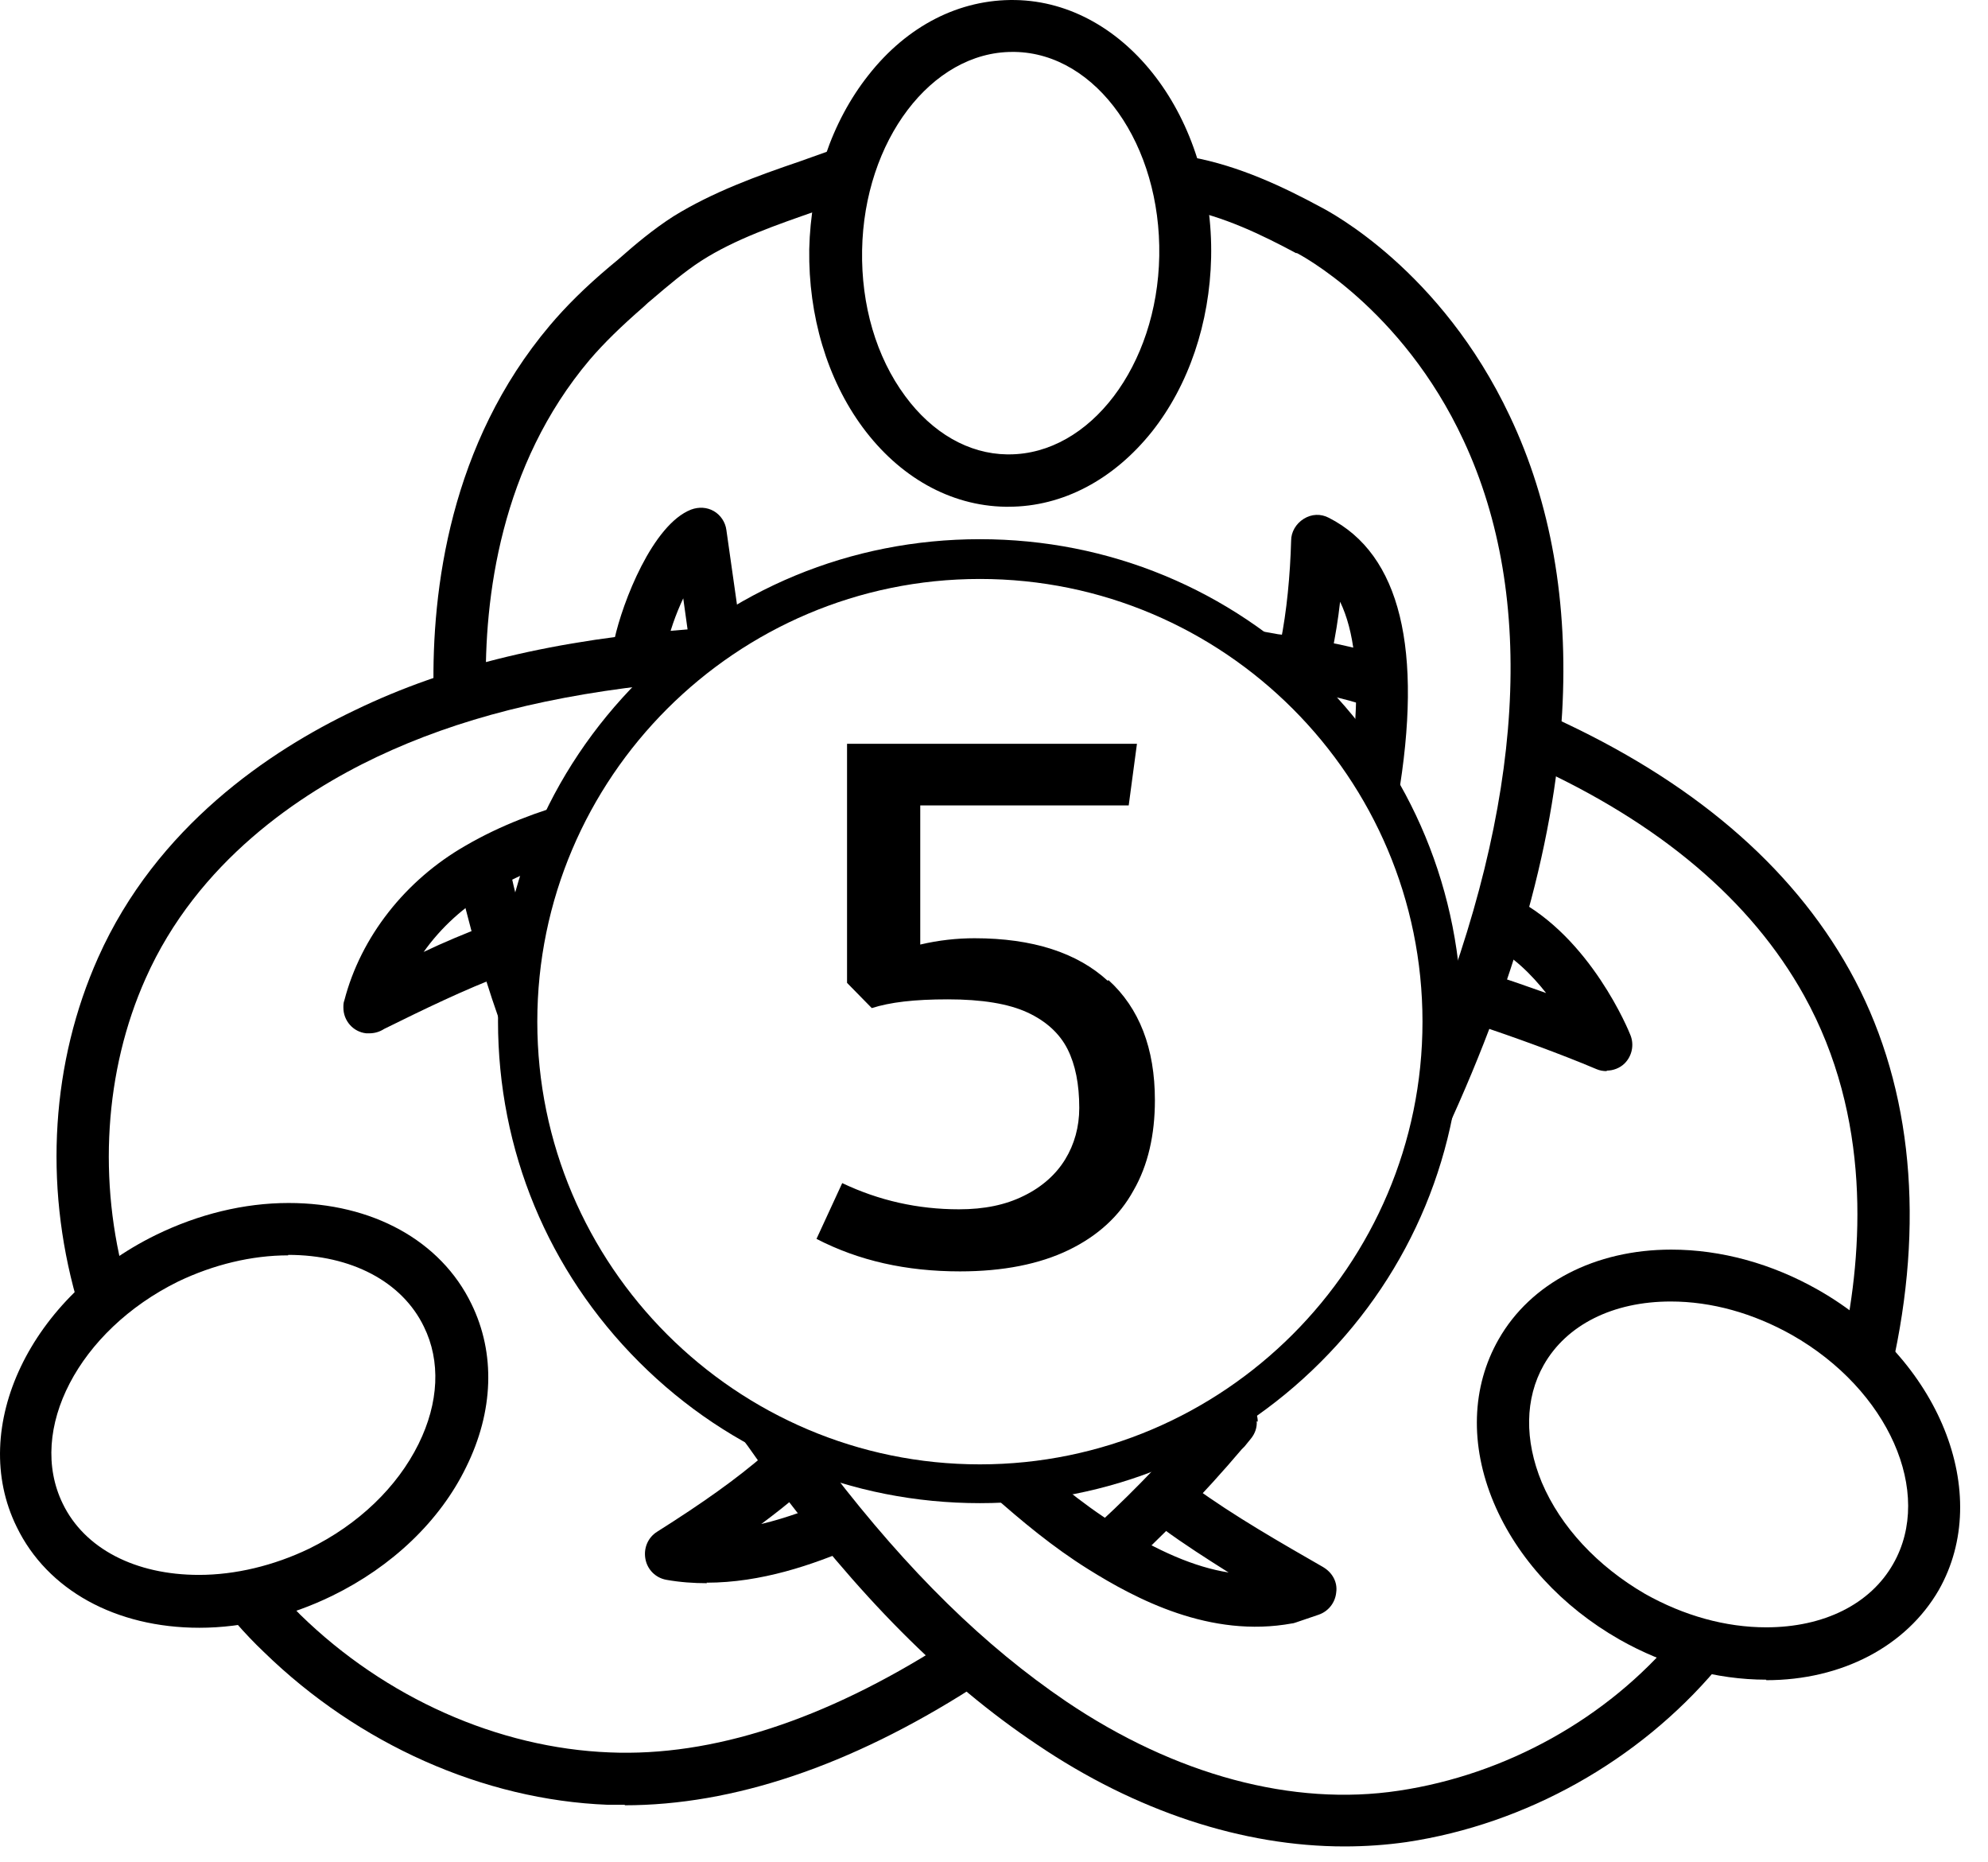 <svg width="63" height="59" viewBox="0 0 63 59" fill="none" xmlns="http://www.w3.org/2000/svg">
<path d="M55.972 53.217C54.39 53.217 52.777 52.772 51.317 51.942C49.489 50.898 48.076 49.361 47.338 47.61C46.57 45.782 46.632 43.938 47.492 42.433C48.506 40.651 50.549 39.591 52.961 39.591C54.543 39.591 56.156 40.036 57.616 40.866C61.456 43.047 63.177 47.318 61.441 50.375C60.412 52.157 58.369 53.233 55.972 53.233V53.217ZM52.946 41.235C51.117 41.235 49.643 41.972 48.921 43.247C48.322 44.307 48.306 45.628 48.859 46.965C49.458 48.378 50.626 49.623 52.131 50.498C53.36 51.19 54.682 51.558 55.972 51.558C57.8 51.558 59.275 50.821 59.997 49.546C61.288 47.288 59.843 44.031 56.786 42.295C55.557 41.603 54.236 41.235 52.946 41.235Z" fill="black"/>
<path d="M60.043 42.907L58.415 42.569C59.029 39.666 59.321 35.41 57.17 31.539C55.496 28.528 52.592 26.07 48.521 24.227L49.197 22.721C53.591 24.718 56.755 27.407 58.614 30.74C60.519 34.151 60.995 38.36 60.043 42.923V42.907ZM38.167 19.787C38.904 20.37 39.596 21.016 40.225 21.738H40.256L40.517 21.768C41.562 21.922 42.545 22.076 43.467 22.429L44.051 20.877C42.96 20.463 41.838 20.294 40.763 20.125L40.502 20.094C40.149 20.032 39.795 19.971 39.426 19.894C38.966 19.802 38.489 19.71 38.013 19.648C38.075 19.679 38.121 19.725 38.167 19.771V19.787ZM50.918 33.936C50.81 33.936 50.703 33.92 50.595 33.874C49.474 33.398 47.907 32.83 46.785 32.461L47.292 30.878C47.815 31.047 48.398 31.247 48.997 31.462C48.536 30.878 47.953 30.295 47.246 29.941L47.999 28.466C50.411 29.695 51.624 32.676 51.67 32.799C51.793 33.106 51.717 33.459 51.486 33.69C51.333 33.843 51.117 33.92 50.918 33.92V33.936ZM41.961 49.667C40.625 48.899 39.089 48.023 37.829 47.101L36.861 48.438C37.506 48.914 38.228 49.375 38.935 49.821C37.859 49.651 36.692 49.145 35.371 48.315C34.818 47.977 34.28 47.578 33.758 47.163C33.62 47.194 33.481 47.209 33.312 47.224C32.682 47.286 32.053 47.332 31.423 47.347C32.375 48.192 33.374 49.022 34.48 49.713C36.001 50.665 38.351 51.91 40.947 51.434C40.978 51.434 41.024 51.418 41.07 51.403L41.792 51.157C42.1 51.05 42.315 50.773 42.345 50.45C42.392 50.128 42.222 49.821 41.931 49.651L41.961 49.667ZM53.115 51.833C50.933 54.445 47.722 56.227 44.327 56.734C40.978 57.241 37.245 56.242 33.788 53.907C31.208 52.156 28.811 49.821 26.322 46.579C25.631 46.379 24.94 46.164 24.279 45.903C24.018 45.795 23.757 45.688 23.511 45.565C23.572 45.642 23.634 45.734 23.695 45.811C23.91 46.118 24.141 46.441 24.371 46.748C27.198 50.558 29.902 53.292 32.867 55.274C36.001 57.394 39.396 58.5 42.607 58.5C43.267 58.5 43.928 58.454 44.573 58.362C48.367 57.794 51.932 55.781 54.39 52.878L53.13 51.818L53.115 51.833ZM6.32 51.572C3.663 51.572 1.496 50.373 0.529 48.376C-1.023 45.227 0.959 41.079 4.938 39.128C6.29 38.468 7.734 38.114 9.147 38.114C11.805 38.114 13.971 39.312 14.939 41.31C15.707 42.877 15.645 44.72 14.77 46.487C13.94 48.192 12.419 49.636 10.53 50.558C9.178 51.218 7.718 51.572 6.32 51.572ZM9.132 39.773C7.979 39.773 6.766 40.065 5.644 40.603C2.495 42.155 0.851 45.304 1.988 47.639C2.679 49.068 4.292 49.897 6.305 49.897C7.457 49.897 8.671 49.605 9.792 49.068C11.359 48.3 12.588 47.117 13.264 45.749C13.909 44.444 13.971 43.122 13.433 42.032C12.742 40.603 11.129 39.758 9.132 39.758V39.773Z" fill="black"/>
<path d="M19.808 57.18C19.623 57.18 19.439 57.18 19.255 57.18C15.322 57.027 11.358 55.26 8.363 52.341C8.055 52.049 7.748 51.727 7.456 51.389L8.685 50.282C8.962 50.574 9.223 50.866 9.515 51.158C12.219 53.8 15.798 55.383 19.316 55.521C22.573 55.659 26.137 54.492 29.901 52.095L30.792 53.493C26.936 55.951 23.233 57.196 19.792 57.196L19.808 57.18ZM39.856 45.044C39.856 45.044 39.856 45.013 39.856 44.982C39.84 44.783 39.748 44.598 39.579 44.46C39.579 44.46 39.564 44.445 39.548 44.429C39.518 44.399 39.472 44.368 39.426 44.352C39.41 44.352 39.395 44.322 39.364 44.322C39.241 44.383 39.118 44.445 38.995 44.491C38.504 44.706 37.997 44.921 37.475 45.059C37.567 45.121 37.659 45.197 37.751 45.259C36.691 46.457 35.6 47.579 34.479 48.577L35.585 49.806C36.875 48.639 38.151 47.333 39.349 45.919C39.38 45.889 39.41 45.858 39.441 45.827L39.641 45.581C39.779 45.413 39.84 45.213 39.825 45.028L39.856 45.044ZM22.404 50.16C21.974 50.16 21.544 50.129 21.113 50.052C20.776 49.99 20.514 49.729 20.453 49.391C20.391 49.053 20.53 48.715 20.822 48.531C22.281 47.609 23.341 46.857 24.263 46.058L25.338 47.317C24.954 47.655 24.555 47.963 24.125 48.285C24.954 48.086 25.722 47.794 26.398 47.502L27.043 49.023C25.753 49.576 24.125 50.144 22.389 50.144L22.404 50.16ZM13.417 30.173C13.97 29.389 14.707 28.713 15.568 28.222C16.075 27.93 16.597 27.684 17.15 27.469C17.442 26.716 17.826 26.01 18.287 25.364C17.058 25.702 15.86 26.148 14.753 26.793C12.848 27.884 11.435 29.681 10.913 31.694C10.882 31.77 10.882 31.847 10.882 31.924C10.882 32.339 11.189 32.692 11.604 32.738C11.635 32.738 11.665 32.738 11.712 32.738C11.865 32.738 12.034 32.692 12.172 32.6C13.417 31.986 14.707 31.356 16.013 30.864L15.429 29.312C14.738 29.574 14.077 29.85 13.432 30.157L13.417 30.173ZM21.805 21.094L21.528 21.309C22.174 20.802 22.788 20.249 23.479 19.819L21.958 19.926C17.595 20.264 14.185 21.078 11.235 22.507C8.562 23.782 4.967 26.179 3.109 30.342C1.634 33.645 1.388 37.485 2.417 41.126L4 40.666C3.093 37.439 3.308 33.921 4.614 31.002C6.258 27.3 9.515 25.134 11.942 23.982C14.508 22.768 17.457 22.015 21.16 21.647C21.359 21.447 21.574 21.263 21.82 21.078L21.805 21.094ZM40.685 43.538C40.409 43.738 40.132 43.907 39.84 44.061C39.963 44.122 40.086 44.153 40.209 44.153C40.486 44.153 40.762 44.014 40.931 43.769L41.484 42.939C41.223 43.139 40.962 43.354 40.685 43.538ZM31.959 16.055H31.852C30.116 16.024 28.503 15.117 27.335 13.535C26.214 12.014 25.615 10.002 25.645 7.897C25.692 5.823 26.352 3.857 27.52 2.382C28.749 0.815 30.408 -0.03 32.175 0.001C35.677 0.062 38.473 3.734 38.381 8.158C38.335 10.232 37.674 12.199 36.507 13.674C35.293 15.194 33.68 16.055 31.959 16.055ZM32.082 1.645C29.517 1.645 27.381 4.456 27.32 7.928C27.289 9.664 27.765 11.308 28.687 12.552C29.547 13.72 30.7 14.38 31.913 14.396H31.975C34.54 14.396 36.676 11.584 36.737 8.112C36.799 4.594 34.755 1.691 32.159 1.645H32.098H32.082Z" fill="black"/>
<path d="M13.74 21.876C13.678 18.681 14.262 14.057 17.427 10.308C17.934 9.709 18.533 9.11 19.317 8.449C19.409 8.372 19.501 8.296 19.593 8.219C20.131 7.743 20.699 7.266 21.344 6.852C22.589 6.083 23.987 5.576 25.339 5.116L26.245 4.793L26.814 6.345L25.876 6.683C24.601 7.128 23.296 7.574 22.22 8.265C21.698 8.603 21.175 9.048 20.669 9.479C20.576 9.555 20.484 9.632 20.392 9.724C19.685 10.339 19.148 10.861 18.687 11.399C15.86 14.748 15.338 18.942 15.399 21.861L13.725 21.892L13.74 21.876ZM16.305 33.137C16.244 32.538 16.213 31.908 16.275 31.309C16.336 30.633 16.444 29.957 16.597 29.296C16.444 28.759 16.305 28.206 16.183 27.652L14.569 28.021C15.015 29.942 15.614 31.862 16.398 33.874C16.367 33.629 16.336 33.383 16.321 33.137H16.305ZM21.652 18.957L21.836 20.278L22.988 20.125C23.142 20.017 23.28 19.91 23.449 19.817L23.019 16.791C22.988 16.545 22.835 16.315 22.619 16.192C22.404 16.069 22.143 16.054 21.898 16.146C20.684 16.622 19.731 19.065 19.47 20.263L21.099 20.601C21.206 20.033 21.421 19.449 21.652 18.957ZM42.468 19.065C42.913 19.986 43.067 21.338 42.929 23.074C43.159 23.228 43.344 23.443 43.467 23.689L44.296 25.333C45.11 20.57 44.373 17.559 42.115 16.407C41.853 16.269 41.562 16.284 41.316 16.438C41.07 16.591 40.916 16.853 40.916 17.129C40.886 18.22 40.778 19.372 40.578 20.355L42.207 20.693C42.314 20.171 42.407 19.618 42.468 19.065ZM47.845 13.181C45.663 8.557 42.145 6.713 41.853 6.56C40.686 5.93 39.273 5.254 37.752 4.977L37.46 6.606C38.75 6.836 40.01 7.451 41.07 8.019C41.07 8.019 41.085 8.019 41.101 8.019C41.131 8.034 44.419 9.724 46.385 13.964C48.705 18.942 48.29 25.456 45.264 32.968V33.168C45.402 34.489 45.341 35.856 45.049 37.162V37.208C45.187 37.131 45.279 37.008 45.341 36.87C47.86 31.693 49.258 26.869 49.504 22.583C49.704 19.096 49.151 15.931 47.845 13.181Z" fill="black"/>
<path d="M31.053 47.624C26.982 47.624 23.141 46.041 20.253 43.153C17.365 40.265 15.782 36.44 15.782 32.353C15.782 28.267 17.365 24.442 20.253 21.553C23.141 18.665 26.966 17.083 31.053 17.083C35.139 17.083 38.964 18.665 41.852 21.553C44.741 24.442 46.323 28.267 46.323 32.353C46.323 36.44 44.741 40.265 41.852 43.153C38.964 46.041 35.139 47.624 31.053 47.624ZM31.053 18.343C23.325 18.343 17.027 24.641 17.027 32.369C17.027 40.096 23.325 46.395 31.053 46.395C38.78 46.395 45.079 40.096 45.079 32.369C45.079 24.641 38.795 18.343 31.053 18.343ZM35.124 31.048C36.107 31.939 36.599 33.214 36.599 34.858C36.599 35.948 36.383 36.916 35.922 37.715C35.477 38.529 34.786 39.159 33.864 39.605C32.942 40.05 31.79 40.281 30.423 40.281C28.718 40.281 27.212 39.943 25.875 39.251L26.69 37.484C27.857 38.038 29.086 38.314 30.392 38.314C31.191 38.314 31.867 38.176 32.451 37.884C33.019 37.607 33.465 37.208 33.756 36.732C34.048 36.255 34.202 35.702 34.202 35.103C34.202 34.35 34.079 33.736 33.833 33.244C33.587 32.753 33.157 32.353 32.558 32.077C31.959 31.8 31.114 31.662 30.039 31.662C28.963 31.662 28.21 31.754 27.627 31.939L26.843 31.14V23.566H36.03L35.769 25.517H29.163V29.926C29.747 29.788 30.331 29.726 30.884 29.726C32.727 29.726 34.141 30.187 35.108 31.078L35.124 31.048Z" fill="black"/>
</svg>
